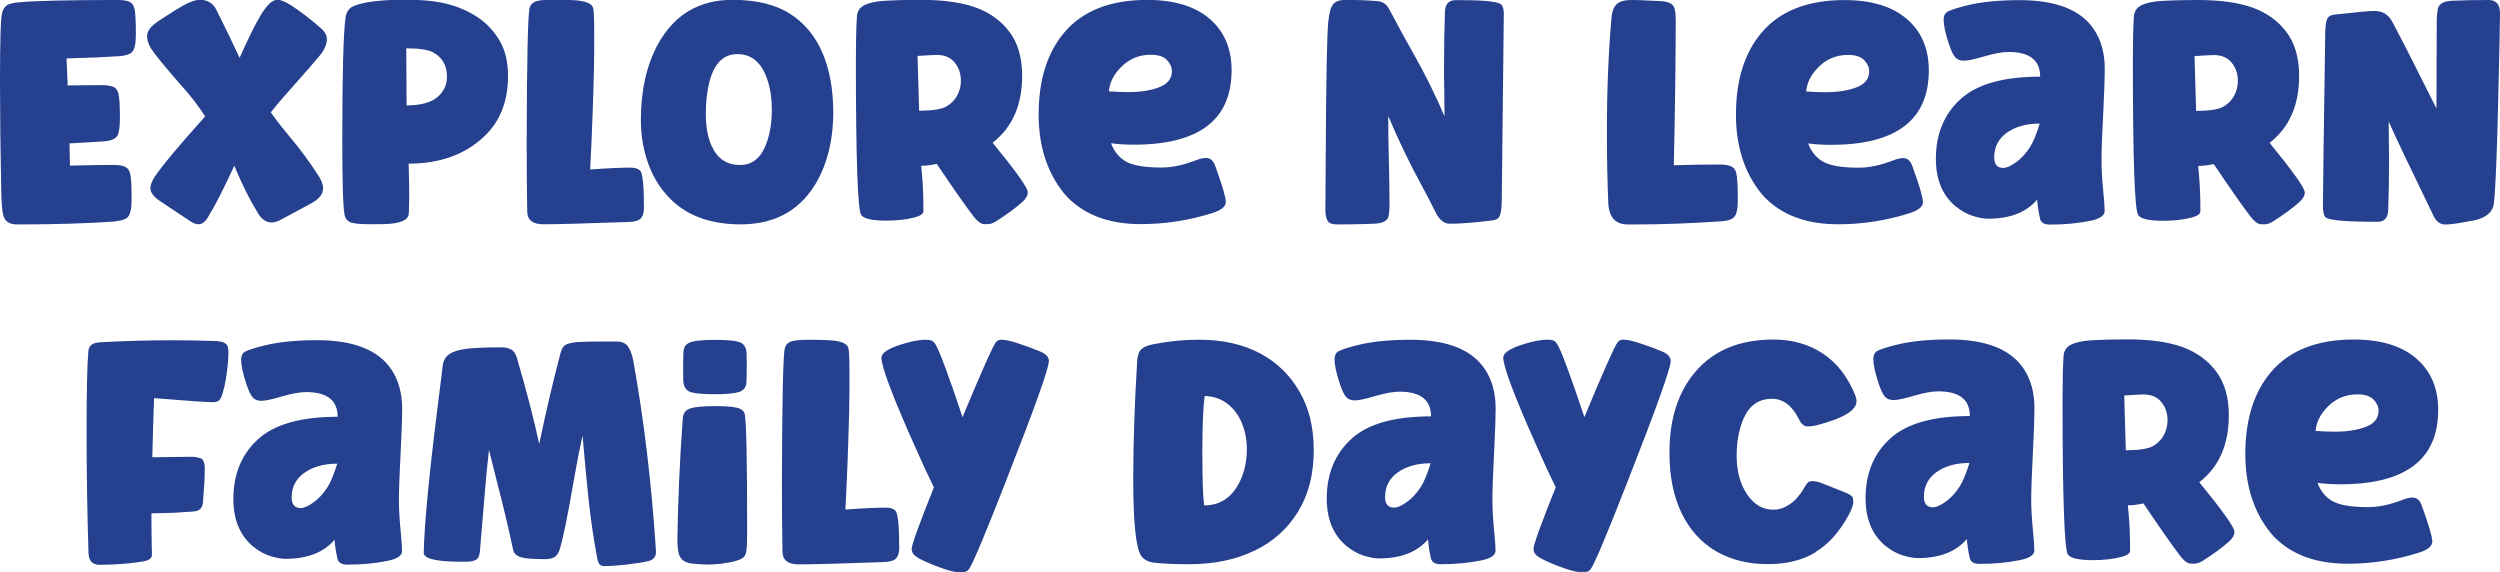 <?xml version="1.0" encoding="UTF-8"?><svg id="a" xmlns="http://www.w3.org/2000/svg" width="315" height="72.06" viewBox="0 0 315 72.06"><path d="M311.55,27.81c1.65-.32,2.55-1.05,2.68-2.19,.18-1.43,.36-5.44,.52-12.05,.16-6.6,.25-10.57,.25-11.9,0-1.11-.48-1.67-1.43-1.67-1.57,0-3.09,.03-4.56,.09-1.09,.05-1.7,.38-1.83,.99-.1,.49-.15,1.03-.15,1.63-.01,1.07-.02,2.83-.02,5.27s0,4.42-.02,5.68c-2.65-5.3-4.5-8.94-5.57-10.93-.49-.9-1.23-1.35-2.23-1.35-.61,0-2.28,.15-5.02,.46-.38,.04-.65,.15-.81,.33-.24,.28-.37,.92-.38,1.9-.2,13.48-.29,20.78-.29,21.9,0,.68,.1,1.15,.31,1.39,.34,.39,2.53,.59,6.57,.59,.85,0,1.3-.48,1.34-1.43,.07-2.03,.11-4.01,.11-5.95,0-.76,0-1.5-.02-2.22-.01-.99-.02-2-.02-3.04,.61,1.44,2.5,5.41,5.66,11.92,.34,.71,.84,1.06,1.5,1.06,.61,0,1.74-.16,3.4-.49m-25.22,.16c1.44-.92,2.58-1.75,3.42-2.51,.44-.4,.66-.81,.66-1.21,0-.55-1.48-2.63-4.43-6.24,2.48-1.92,3.72-4.73,3.72-8.44,0-2.28-.54-4.13-1.61-5.54s-2.5-2.43-4.28-3.07c-1.78-.63-4.07-.95-6.89-.95-1.79,0-3.28,.04-4.45,.11-1.17,.07-2.05,.26-2.65,.56-.59,.3-.91,.78-.94,1.44-.09,1.32-.13,3.16-.13,5.51,0,12.42,.23,18.92,.68,19.5,.34,.46,1.39,.7,3.13,.7,1.39,0,2.61-.14,3.64-.42,.71-.19,1.06-.45,1.06-.77,0-1.67-.05-3.09-.15-4.27-.05-.48-.09-.96-.13-1.45,.59,0,1.24-.08,1.96-.24,2.06,3.06,3.6,5.26,4.61,6.59,.5,.65,.94,.98,1.32,.99l.38,.02c.38,0,.73-.1,1.06-.31m-9.59-13.99l-.2-6.9c1.32-.09,2.12-.13,2.42-.13,.99,0,1.74,.32,2.26,.96,.52,.64,.78,1.41,.78,2.32,0,.62-.15,1.22-.44,1.79-.29,.57-.74,1.04-1.35,1.41-.56,.34-1.64,.53-3.22,.55h-.24Zm-30.32,12.01c.71,.59,1.44,.99,2.19,1.23,.75,.23,1.39,.35,1.93,.35,2.75,0,4.8-.8,6.17-2.4,.07,.87,.2,1.68,.38,2.44,.12,.46,.52,.7,1.21,.7,1.82,0,3.49-.15,5.02-.46,1.27-.24,1.9-.67,1.9-1.26,0-.46-.07-1.37-.2-2.72-.13-1.35-.2-2.61-.2-3.78s.09-3.49,.26-6.79c.1-2.04,.15-3.58,.15-4.61,0-1.95-.45-3.61-1.35-4.96-1.65-2.47-4.77-3.7-9.38-3.7-2.54,0-4.69,.21-6.45,.62-1.21,.29-2.06,.56-2.55,.79-.38,.18-.57,.54-.57,1.08,0,.68,.22,1.7,.66,3.04,.28,.84,.55,1.4,.81,1.68,.26,.28,.62,.42,1.1,.42,.45,0,1.31-.18,2.56-.55,1.26-.37,2.28-.55,3.06-.55,2.65,0,3.97,1.04,3.97,3.11-4.61,0-7.96,.94-10.03,2.83-2.08,1.89-3.11,4.4-3.11,7.53,0,2.59,.82,4.58,2.47,5.97m6.5-9.28c1.07-.76,2.45-1.14,4.12-1.14-.43,1.38-.84,2.37-1.23,2.97-.54,.83-1.13,1.47-1.79,1.93-.65,.46-1.17,.69-1.57,.69-.77,0-1.15-.44-1.15-1.32,0-1.33,.54-2.37,1.61-3.13m-12.31,10.16c1.15-.35,1.72-.82,1.72-1.41s-.44-2.07-1.32-4.5c-.24-.7-.63-1.04-1.17-1.04-.35,0-.78,.1-1.26,.29-1.56,.61-3.01,.92-4.34,.92-2.26,0-3.82-.29-4.69-.88-.77-.5-1.33-1.23-1.68-2.18,.82,.12,1.78,.18,2.89,.18,8.2,0,12.31-3.13,12.31-9.38,0-2.73-.92-4.9-2.77-6.48-1.85-1.59-4.47-2.38-7.86-2.38-4.66,0-8.15,1.38-10.47,4.14-2.14,2.55-3.2,5.98-3.2,10.29,0,3.99,1.06,7.29,3.17,9.91,.3,.38,.64,.73,1.01,1.04,2.17,1.92,5.07,2.87,8.7,2.87,3.04,0,6.04-.46,8.99-1.39m-13.02-15.33c.09-1.14,.63-2.19,1.63-3.16,1-.97,2.22-1.46,3.64-1.46,.94,0,1.62,.22,2.04,.66s.63,.91,.63,1.41c0,.93-.53,1.6-1.58,2.01s-2.36,.62-3.92,.62c-.76,0-1.58-.03-2.45-.09m-10.6,16.35c.61-.05,1.07-.18,1.37-.38,.3-.21,.49-.63,.57-1.28,.04-.28,.05-.72,.05-1.32,0-1.62-.07-2.67-.2-3.15-.12-.42-.35-.69-.7-.82-.34-.13-.81-.2-1.41-.2-1.72,0-3.64,.03-5.75,.09,.16-7.26,.24-13.36,.24-18.29,0-.6-.04-1.07-.13-1.4-.09-.34-.27-.58-.57-.73-.29-.15-.74-.24-1.34-.27-.49-.01-.96-.03-1.43-.06-.81-.05-1.49-.07-2.05-.07-.9,0-1.54,.17-1.9,.51-.37,.34-.59,.89-.66,1.63-.39,4.3-.59,9.13-.59,14.5,0,3.3,.06,6.25,.17,8.86,.07,1.83,.87,2.76,2.38,2.78h1.12c3.31,0,6.92-.13,10.82-.4m-43.84,.31c1.11-.05,1.73-.37,1.85-.97,.07-.42,.11-.83,.11-1.25,0-1.79-.03-3.67-.08-5.63-.06-1.96-.08-3.87-.08-5.72,1.27,3.02,2.7,5.99,4.3,8.92,.55,1.01,1.11,2.09,1.68,3.24,.48,.94,1.06,1.41,1.76,1.41,1.4,0,3.2-.14,5.38-.42,.38-.05,.65-.17,.81-.37,.23-.29,.35-.96,.37-2.01l.26-23.58c0-.56-.09-.96-.27-1.19-.32-.4-2.01-.6-5.09-.6h-.71c-.87,0-1.32,.5-1.35,1.5-.07,2.2-.11,4.43-.11,6.68,0,1.05,0,2.12,.03,3.2,.02,1.09,.03,2.17,.03,3.26-1.14-2.67-2.43-5.29-3.88-7.84-.84-1.48-1.89-3.39-3.13-5.73-.32-.59-.81-.9-1.46-.95-1.17-.1-2.52-.15-4.05-.15-.66,0-1.15,.16-1.46,.49-.32,.32-.54,1.05-.66,2.19-.17,1.54-.28,7.34-.33,17.41l-.04,6.35c0,.56,.08,1.01,.25,1.35,.16,.34,.58,.5,1.25,.5,1.61,0,3.16-.03,4.65-.09m-20.42-1.34c1.15-.35,1.72-.82,1.72-1.41s-.44-2.07-1.32-4.5c-.24-.7-.63-1.04-1.17-1.04-.35,0-.78,.1-1.26,.29-1.56,.61-3.01,.92-4.34,.92-2.26,0-3.82-.29-4.69-.88-.77-.5-1.33-1.23-1.68-2.18,.82,.12,1.78,.18,2.89,.18,8.2,0,12.3-3.13,12.3-9.38,0-2.73-.92-4.9-2.77-6.48-1.85-1.59-4.47-2.38-7.87-2.38-4.66,0-8.15,1.38-10.47,4.14-2.14,2.55-3.2,5.98-3.2,10.29,0,3.99,1.06,7.29,3.17,9.91,.31,.38,.64,.73,1.01,1.04,2.17,1.92,5.07,2.87,8.7,2.87,3.04,0,6.04-.46,8.99-1.39m-13.02-15.33c.09-1.14,.63-2.19,1.63-3.16,1-.97,2.22-1.46,3.64-1.46,.94,0,1.62,.22,2.04,.66,.42,.44,.63,.91,.63,1.41,0,.93-.53,1.6-1.57,2.01-1.05,.42-2.36,.62-3.92,.62-.76,0-1.57-.03-2.45-.09m-14.3,16.43c1.44-.92,2.58-1.75,3.42-2.51,.44-.4,.66-.81,.66-1.21,0-.55-1.48-2.63-4.43-6.24,2.48-1.92,3.72-4.73,3.72-8.44,0-2.28-.54-4.13-1.61-5.54-1.07-1.41-2.5-2.43-4.28-3.07-1.78-.63-4.07-.95-6.89-.95-1.79,0-3.28,.04-4.45,.11-1.17,.07-2.05,.26-2.65,.56-.59,.3-.91,.78-.94,1.44-.09,1.32-.13,3.16-.13,5.51,0,12.42,.23,18.92,.68,19.5,.34,.46,1.38,.7,3.13,.7,1.39,0,2.61-.14,3.64-.42,.71-.19,1.06-.45,1.06-.77,0-1.67-.05-3.09-.15-4.27-.05-.48-.09-.96-.13-1.45,.59,0,1.24-.08,1.96-.24,2.06,3.06,3.6,5.26,4.61,6.59,.5,.65,.94,.98,1.32,.99l.38,.02c.38,0,.73-.1,1.06-.31m-9.59-13.99l-.2-6.9c1.32-.09,2.12-.13,2.42-.13,.99,0,1.74,.32,2.26,.96,.52,.64,.78,1.41,.78,2.32,0,.62-.15,1.22-.44,1.79-.29,.57-.74,1.04-1.36,1.41-.56,.34-1.64,.53-3.22,.55h-.24Zm-26.13,4.49c-.5-1.11-.75-2.47-.75-4.07s.16-2.94,.48-4.14c.6-2.27,1.76-3.41,3.5-3.41,1.82,0,3.08,1.09,3.79,3.26,.37,1.12,.55,2.36,.55,3.7,0,1.7-.24,3.17-.73,4.41-.66,1.73-1.75,2.6-3.28,2.6-1.66,0-2.84-.79-3.55-2.36m12.01,6.23c1.16-1.39,2.02-3.08,2.58-5.07,.48-1.7,.71-3.5,.71-5.42,0-2.87-.45-5.37-1.35-7.49-.9-2.12-2.27-3.77-4.09-4.94-1.83-1.17-4.25-1.76-7.26-1.76-4.2,0-7.32,1.86-9.38,5.57-1.44,2.64-2.16,5.84-2.16,9.59,0,1.69,.24,3.31,.73,4.89,.55,1.77,1.41,3.31,2.58,4.61,2.17,2.42,5.26,3.63,9.25,3.63,3.58,0,6.37-1.2,8.39-3.61m-22.5,3.31c.78-.02,1.3-.18,1.56-.47,.26-.29,.38-.73,.38-1.33,0-2.77-.16-4.33-.48-4.67-.22-.24-.62-.37-1.21-.38-1.26,0-2.95,.08-5.09,.24,.13-2.42,.25-5.13,.35-8.15,.1-3.01,.15-5.23,.16-6.66,0-1.42,0-2.33,0-2.72,0-1.59-.05-2.54-.15-2.86-.16-.55-.98-.87-2.47-.95-.74-.04-1.62-.06-2.62-.06-.83,0-1.46,.05-1.89,.15-.54,.12-.87,.42-1.01,.88-.22,.81-.34,6.38-.37,16.72,0,3.25,.02,6.23,.07,8.94,.01,1.07,.69,1.61,2.03,1.61,1.76,0,5.33-.1,10.71-.29m-27.72-.75c.07-.17,.11-.98,.11-2.42,0-1.05-.02-2.44-.07-4.18,3.91,0,7.07-1.13,9.48-3.39,2.03-1.89,3.04-4.45,3.04-7.67,0-1.77-.36-3.27-1.09-4.49-.73-1.22-1.68-2.21-2.85-2.97-1.17-.76-2.47-1.3-3.88-1.64-1.42-.34-3.06-.5-4.93-.5-3.28,0-5.54,.28-6.76,.84-.55,.24-.87,.73-.97,1.45-.27,2.06-.4,7.21-.4,15.45,0,5.53,.1,8.69,.31,9.47,.12,.49,.44,.79,.94,.91,.51,.12,1.19,.17,2.04,.17h1.48c2.1,0,3.28-.35,3.53-1.04m-.2-13.92l-.04-7.2c1.59,0,2.7,.17,3.35,.49,1.18,.63,1.78,1.66,1.78,3.08,0,1.03-.4,1.88-1.19,2.56-.79,.68-2.04,1.04-3.74,1.06h-.17Zm-25.01,14.04c.87-1.39,1.97-3.54,3.3-6.45,.95,2.31,1.95,4.31,3,6.01,.46,.76,1.03,1.14,1.7,1.14,.37,0,.77-.12,1.21-.37l3.74-2.01c1.03-.55,1.54-1.19,1.54-1.92,0-.45-.19-.98-.57-1.57-1.12-1.75-2.35-3.41-3.68-4.98-.82-.98-1.6-1.98-2.34-3.02,.78-.99,1.73-2.1,2.84-3.33,1.5-1.68,2.62-2.97,3.35-3.85,.59-.72,.88-1.41,.88-2.07,0-.45-.25-.9-.75-1.35-1.34-1.17-2.6-2.14-3.77-2.89-.72-.46-1.29-.7-1.7-.7-.63,0-1.33,.63-2.09,1.9-.73,1.22-1.63,3.03-2.69,5.42-.94-2.03-1.91-4.03-2.91-6.02-.44-.87-1.14-1.3-2.09-1.3-.67,0-1.68,.42-3.03,1.27-1.35,.85-2.21,1.41-2.57,1.69-.71,.53-1.06,1.07-1.06,1.65,.01,.62,.29,1.29,.82,2,.82,1.09,2.11,2.63,3.88,4.63,.96,1.09,1.84,2.24,2.62,3.46-3.28,3.65-5.4,6.18-6.35,7.6-.37,.56-.55,1.04-.55,1.43,0,.56,.41,1.11,1.23,1.65l3.77,2.51c.41,.27,.77,.4,1.06,.4,.44,0,.85-.31,1.23-.92m-11.66,.53c.61-.05,1.07-.18,1.37-.38,.3-.21,.49-.63,.57-1.28,.04-.27,.06-.7,.06-1.3,0-1.61-.07-2.65-.2-3.11-.12-.41-.35-.69-.7-.82-.34-.13-.81-.2-1.41-.2-1.15,0-2.97,.03-5.46,.09l-.05-2.8c1.42-.07,2.87-.16,4.36-.26,.9-.06,1.47-.32,1.7-.77,.19-.38,.29-1.11,.29-2.2,0-1.59-.07-2.62-.2-3.11-.12-.41-.35-.69-.7-.81-.34-.13-.81-.19-1.41-.19-1.31,0-2.73,.01-4.27,.04l-.15-3.41c2.6-.06,4.85-.16,6.74-.29,.61-.05,1.07-.18,1.37-.38,.31-.21,.49-.63,.57-1.28,.04-.27,.06-.7,.06-1.3,0-1.61-.07-2.65-.2-3.11-.12-.41-.35-.69-.7-.81-.34-.13-.81-.19-1.41-.19C8.59,0,4.44,.1,2.36,.29c-.76,.07-1.26,.2-1.52,.39-.26,.19-.45,.5-.57,.92-.18,.62-.27,3.52-.27,8.68,0,4.13,.05,8.79,.16,13.99,.04,1.45,.12,2.42,.26,2.89,.21,.74,.78,1.12,1.72,1.12,4.82,0,8.97-.13,12.45-.38" fill="#25408e"/><path d="M304.75,69.64c1.15-.35,1.72-.82,1.72-1.41s-.44-2.07-1.32-4.5c-.24-.7-.63-1.04-1.17-1.04-.35,0-.78,.1-1.26,.29-1.56,.61-3.01,.92-4.34,.92-2.26,0-3.82-.29-4.69-.88-.77-.5-1.33-1.23-1.68-2.18,.82,.12,1.78,.18,2.89,.18,8.2,0,12.31-3.12,12.31-9.38,0-2.73-.92-4.89-2.77-6.48-1.85-1.59-4.47-2.38-7.86-2.38-4.66,0-8.15,1.38-10.47,4.14-2.14,2.55-3.2,5.98-3.2,10.29,0,3.99,1.06,7.29,3.17,9.91,.3,.38,.64,.73,1.01,1.04,2.17,1.92,5.07,2.87,8.7,2.87,3.04,0,6.04-.46,8.99-1.39m-13.02-15.33c.09-1.14,.63-2.19,1.63-3.16,1-.97,2.22-1.46,3.64-1.46,.94,0,1.62,.22,2.04,.66,.42,.44,.63,.91,.63,1.41,0,.93-.52,1.6-1.57,2.01-1.05,.41-2.36,.62-3.92,.62-.76,0-1.58-.03-2.45-.09m-14.3,16.42c1.44-.92,2.58-1.75,3.42-2.51,.44-.4,.66-.81,.66-1.21,0-.55-1.48-2.63-4.43-6.24,2.48-1.92,3.72-4.73,3.72-8.44,0-2.28-.54-4.13-1.61-5.54-1.07-1.41-2.5-2.43-4.28-3.07-1.78-.63-4.07-.95-6.89-.95-1.79,0-3.28,.04-4.45,.11-1.17,.07-2.05,.26-2.65,.56-.59,.3-.91,.78-.94,1.44-.09,1.32-.13,3.16-.13,5.51,0,12.42,.23,18.92,.68,19.5,.34,.46,1.39,.7,3.13,.7,1.39,0,2.61-.14,3.64-.42,.71-.19,1.06-.45,1.06-.77,0-1.67-.05-3.09-.15-4.27-.05-.48-.09-.96-.13-1.45,.59,0,1.24-.08,1.96-.24,2.06,3.06,3.6,5.26,4.61,6.59,.5,.65,.94,.98,1.32,.99l.38,.02c.38,0,.73-.1,1.06-.31m-9.59-13.99l-.2-6.9c1.32-.09,2.12-.13,2.42-.13,.99,0,1.74,.32,2.26,.96,.52,.64,.78,1.41,.78,2.32,0,.62-.15,1.22-.44,1.79-.29,.57-.74,1.04-1.35,1.41-.56,.34-1.64,.53-3.22,.55h-.24Zm-30.32,12.01c.71,.59,1.44,.99,2.19,1.23,.75,.23,1.39,.35,1.93,.35,2.75,0,4.8-.8,6.17-2.4,.07,.87,.2,1.68,.38,2.43,.12,.46,.52,.7,1.21,.7,1.82,0,3.49-.15,5.02-.46,1.27-.24,1.9-.66,1.9-1.26,0-.46-.07-1.37-.2-2.72-.13-1.35-.2-2.61-.2-3.78s.09-3.49,.26-6.79c.1-2.04,.15-3.58,.15-4.61,0-1.95-.45-3.61-1.35-4.96-1.65-2.47-4.77-3.7-9.38-3.7-2.54,0-4.69,.21-6.45,.62-1.21,.29-2.06,.56-2.55,.79-.38,.18-.57,.54-.57,1.08,0,.68,.22,1.7,.66,3.04,.28,.84,.55,1.4,.81,1.69,.26,.28,.62,.42,1.1,.42,.45,0,1.31-.18,2.56-.55,1.26-.37,2.28-.55,3.06-.55,2.65,0,3.97,1.04,3.97,3.11-4.61,0-7.96,.94-10.03,2.83-2.08,1.89-3.11,4.4-3.11,7.53,0,2.59,.82,4.58,2.47,5.97m6.5-9.28c1.07-.76,2.45-1.14,4.12-1.14-.43,1.38-.84,2.37-1.23,2.97-.54,.83-1.13,1.47-1.79,1.93-.65,.46-1.18,.69-1.57,.69-.77,0-1.15-.44-1.15-1.32,0-1.33,.54-2.37,1.61-3.13m-15.32,10.12c1.64-.98,3.04-2.52,4.18-4.61,.43-.77,.64-1.36,.64-1.78,0-.06-.02-.21-.06-.45-.04-.24-.43-.5-1.16-.78l-2.73-1.08c-.45-.18-.85-.27-1.21-.27-.05,0-.16,.01-.34,.04-.18,.02-.43,.33-.76,.92-.5,.85-1.08,1.51-1.75,1.96-.67,.45-1.35,.68-2.06,.68-1.33,0-2.44-.64-3.31-1.92s-1.32-2.91-1.32-4.87c0-1.76,.28-3.3,.84-4.63,.73-1.7,1.93-2.55,3.61-2.55,1.42,0,2.55,.87,3.41,2.6,.28,.59,.65,.88,1.1,.88,.39,0,.83-.07,1.32-.2,3.21-.85,4.82-1.84,4.82-2.97,0-.26-.07-.54-.2-.86-.95-2.29-2.31-4.02-4.08-5.18-1.77-1.16-3.83-1.74-6.17-1.74-4.3,0-7.6,1.38-9.92,4.14-2.14,2.55-3.2,5.92-3.2,10.11,0,2.98,.51,5.52,1.53,7.62,1.02,2.1,2.46,3.7,4.32,4.79,1.86,1.09,4.04,1.64,6.55,1.64,2.34,0,4.34-.49,5.98-1.47m-28.32,2.13c.48-.63,2.05-4.37,4.72-11.21,3.59-9.14,5.38-14.16,5.38-15.05,0-.49-.36-.89-1.07-1.19-.71-.31-1.59-.63-2.63-.98-1.04-.35-1.8-.52-2.29-.52-.29,0-.53,.11-.7,.33-.4,.54-1.8,3.68-4.19,9.43-1.78-5.33-2.92-8.39-3.41-9.17-.16-.27-.35-.44-.57-.51-.17-.05-.41-.07-.71-.07-.84,0-1.93,.22-3.26,.66-1.51,.5-2.27,1.03-2.27,1.59,0,1.16,1.42,4.93,4.27,11.3,.83,1.88,1.61,3.57,2.34,5.05-1.87,4.66-2.8,7.24-2.8,7.75,0,.39,.19,.72,.59,.99,.46,.32,1.34,.73,2.64,1.23,1.21,.45,2.07,.69,2.58,.71h.6c.34,0,.6-.11,.77-.33m-30.76-2.97c.71,.59,1.44,.99,2.19,1.23,.75,.23,1.39,.35,1.93,.35,2.75,0,4.8-.8,6.17-2.4,.07,.87,.2,1.68,.38,2.43,.12,.46,.52,.7,1.21,.7,1.82,0,3.49-.15,5.02-.46,1.27-.24,1.9-.66,1.9-1.26,0-.46-.07-1.37-.2-2.72-.13-1.35-.2-2.61-.2-3.78s.09-3.49,.26-6.79c.1-2.04,.15-3.58,.15-4.61,0-1.95-.45-3.61-1.36-4.96-1.65-2.47-4.77-3.7-9.38-3.7-2.54,0-4.69,.21-6.44,.62-1.21,.29-2.06,.56-2.55,.79-.38,.18-.57,.54-.57,1.08,0,.68,.22,1.7,.66,3.04,.28,.84,.55,1.4,.81,1.69,.26,.28,.62,.42,1.1,.42,.45,0,1.31-.18,2.56-.55,1.26-.37,2.28-.55,3.06-.55,2.65,0,3.97,1.04,3.97,3.11-4.61,0-7.96,.94-10.03,2.83-2.07,1.89-3.11,4.4-3.11,7.53,0,2.59,.82,4.58,2.47,5.97m6.5-9.28c1.07-.76,2.45-1.14,4.12-1.14-.43,1.38-.84,2.37-1.23,2.97-.54,.83-1.13,1.47-1.79,1.93-.65,.46-1.17,.69-1.57,.69-.77,0-1.15-.44-1.15-1.32,0-1.33,.54-2.37,1.61-3.13m-18.07,9.88c2.36-1.14,4.19-2.78,5.5-4.93,1.31-2.14,1.97-4.71,1.97-7.7s-.6-5.34-1.79-7.41c-1.19-2.07-2.82-3.67-4.9-4.79-2.16-1.17-4.76-1.76-7.8-1.76-1.9,0-3.81,.19-5.71,.57-.7,.13-1.2,.34-1.51,.62-.31,.28-.49,.79-.54,1.54-.33,5.47-.49,10.42-.49,14.85,0,5.49,.34,8.72,1.01,9.67,.35,.49,.93,.78,1.72,.86,1.18,.12,2.62,.18,4.3,.18,3.14,0,5.88-.57,8.24-1.71m-6.57-11.82c0-3.85,.1-6.4,.31-7.67,1.16,.05,2.13,.39,2.92,1.03,.79,.63,1.38,1.45,1.78,2.45,.4,1,.6,2.06,.6,3.19,0,1.9-.44,3.53-1.32,4.89-.96,1.49-2.32,2.23-4.06,2.23-.15-1.16-.22-3.2-.22-6.12m-29.44,14.19c.48-.63,2.05-4.37,4.72-11.21,3.59-9.14,5.38-14.16,5.38-15.05,0-.49-.36-.89-1.07-1.19-.71-.31-1.59-.63-2.63-.98-1.04-.35-1.8-.52-2.29-.52-.29,0-.53,.11-.7,.33-.4,.54-1.8,3.68-4.19,9.43-1.78-5.33-2.92-8.39-3.41-9.17-.16-.27-.35-.44-.57-.51-.17-.05-.41-.07-.71-.07-.84,0-1.93,.22-3.26,.66-1.51,.5-2.27,1.03-2.27,1.59,0,1.16,1.42,4.93,4.27,11.3,.83,1.88,1.61,3.57,2.34,5.05-1.87,4.66-2.8,7.24-2.8,7.75,0,.39,.19,.72,.59,.99,.46,.32,1.34,.73,2.64,1.23,1.21,.45,2.07,.69,2.58,.71h.6c.34,0,.6-.11,.77-.33m-10.69-.95c.78-.02,1.3-.18,1.56-.47s.38-.73,.38-1.33c0-2.77-.16-4.33-.48-4.67-.22-.24-.62-.37-1.21-.38-1.26,0-2.95,.08-5.09,.24,.13-2.42,.25-5.13,.35-8.15s.15-5.23,.16-6.66c0-1.42,0-2.33,0-2.72,0-1.59-.05-2.54-.15-2.86-.16-.55-.98-.87-2.47-.95-.74-.04-1.62-.05-2.62-.05-.83,0-1.46,.05-1.89,.15-.54,.12-.87,.42-1.01,.88-.22,.81-.34,6.38-.37,16.72,0,3.25,.02,6.23,.07,8.94,.01,1.07,.69,1.61,2.03,1.61,1.76,0,5.33-.1,10.71-.29m-18.19-21.44c.58-.19,.88-.61,.91-1.25,.02-.63,.04-1.28,.04-1.92l-.02-1.61c-.01-.72-.26-1.2-.74-1.43-.48-.23-1.55-.35-3.21-.35-1.78,0-2.91,.14-3.39,.42-.39,.23-.6,.6-.62,1.12-.02,.63-.04,1.28-.04,1.92l.02,1.59c.01,.73,.26,1.21,.74,1.45,.48,.23,1.55,.35,3.21,.35,1.49,0,2.52-.1,3.1-.29m-2.06,21.61c1.16-.15,1.97-.36,2.44-.64,.29-.17,.47-.5,.53-1,.06-.49,.09-1.35,.09-2.57,0-9.19-.11-14.09-.33-14.7-.12-.35-.46-.6-1.01-.72-.55-.13-1.46-.19-2.75-.19-1.49,0-2.52,.1-3.09,.29-.57,.2-.89,.61-.93,1.25-.38,5.13-.6,10.21-.68,15.23,0,1.04,.1,1.76,.31,2.16,.26,.53,.78,.83,1.57,.91s1.43,.12,1.91,.12c.63,0,1.28-.04,1.94-.13m-12.06,.12c1.17-.13,2.06-.27,2.69-.43,.63-.16,.94-.53,.94-1.12v-.18c-.56-8.52-1.51-16.5-2.86-23.95-.12-.67-.33-1.24-.61-1.7s-.77-.7-1.44-.71c-.67,0-1.35,0-2.03,0-1.22,0-2.16,.02-2.82,.06-.53,.02-1.01,.12-1.45,.27-.38,.15-.64,.49-.79,1.03-.97,3.67-1.87,7.52-2.71,11.54-.65-3.01-1.58-6.62-2.8-10.8-.16-.55-.41-.92-.74-1.1-.34-.18-.75-.27-1.25-.27-1.79,0-3.21,.06-4.25,.17-1.04,.12-1.8,.35-2.29,.69-.49,.34-.77,.85-.84,1.52-.12,1.09-.27,2.28-.44,3.59-1.23,9.68-1.88,16.33-1.94,19.96,0,.16,.12,.32,.35,.49,.23,.17,.72,.31,1.47,.43,.75,.12,1.89,.17,3.41,.17,.61,0,1.06-.08,1.35-.25,.29-.17,.45-.52,.5-1.07,.51-6.4,.89-10.66,1.14-12.78,.26,1.06,.58,2.36,.97,3.88,.82,3.15,1.51,6.05,2.07,8.72,.1,.45,.43,.76,.99,.93,.51,.16,1.54,.24,3.08,.24,.44,0,.81-.08,1.12-.24,.3-.16,.54-.51,.71-1.06,.4-1.34,.97-4.13,1.7-8.37,.43-2.43,.81-4.39,1.15-5.9,.29,3.37,.55,6.14,.79,8.31,.26,2.37,.6,4.71,1.03,7.01,.09,.46,.19,.77,.33,.91,.13,.14,.34,.21,.6,.21,.74,0,1.7-.06,2.87-.19m-47.16-2.3c.71,.59,1.44,.99,2.19,1.23,.75,.23,1.39,.35,1.93,.35,2.75,0,4.8-.8,6.17-2.4,.07,.87,.2,1.68,.38,2.43,.12,.46,.52,.7,1.21,.7,1.82,0,3.49-.15,5.02-.46,1.27-.24,1.9-.66,1.9-1.26,0-.46-.07-1.37-.2-2.72-.13-1.35-.2-2.61-.2-3.78s.09-3.49,.26-6.79c.1-2.04,.15-3.58,.15-4.61,0-1.95-.45-3.61-1.35-4.96-1.65-2.47-4.77-3.7-9.38-3.7-2.54,0-4.69,.21-6.44,.62-1.21,.29-2.06,.56-2.55,.79-.38,.18-.57,.54-.57,1.08,0,.68,.22,1.7,.66,3.04,.28,.84,.55,1.4,.81,1.69,.26,.28,.62,.42,1.1,.42s1.31-.18,2.56-.55c1.26-.37,2.28-.55,3.06-.55,2.65,0,3.97,1.04,3.97,3.11-4.61,0-7.96,.94-10.03,2.83-2.07,1.89-3.11,4.4-3.11,7.53,0,2.59,.82,4.58,2.47,5.97m6.5-9.28c1.07-.76,2.45-1.14,4.12-1.14-.43,1.38-.84,2.37-1.23,2.97-.54,.83-1.13,1.47-1.79,1.93-.65,.46-1.17,.69-1.57,.69-.77,0-1.15-.44-1.15-1.32,0-1.33,.54-2.37,1.61-3.13m-20.34,11.17c.74-.12,1.12-.38,1.12-.79s0-.76-.02-1.08c-.02-1.18-.04-2.46-.04-3.83v-.35l2.78-.07,2.42-.16c.43-.02,.74-.13,.94-.31,.2-.18,.32-.49,.36-.92,.15-1.79,.22-3.17,.22-4.14,0-.78-.18-1.23-.55-1.35-.37-.12-.74-.18-1.12-.18l-4.94,.06c.06-2.48,.13-4.96,.22-7.45,4.09,.34,6.57,.51,7.43,.51,.3,0,.54-.06,.71-.18,.16-.12,.3-.35,.41-.68,.26-.76,.46-1.67,.6-2.74,.15-1.07,.22-1.97,.22-2.72,0-.31-.04-.56-.11-.75-.07-.19-.24-.34-.49-.45-.25-.1-.63-.17-1.14-.19-1.77-.06-3.54-.09-5.31-.09-2.95,0-5.91,.08-8.88,.24-.27,.01-.52,.04-.75,.09-.6,.11-.92,.47-.97,1.08-.15,1.72-.22,5.09-.22,10.11s.08,10.21,.24,15.31c.04,.98,.51,1.46,1.41,1.46,1.92,0,3.74-.14,5.46-.42" fill="#25408e"/></svg>